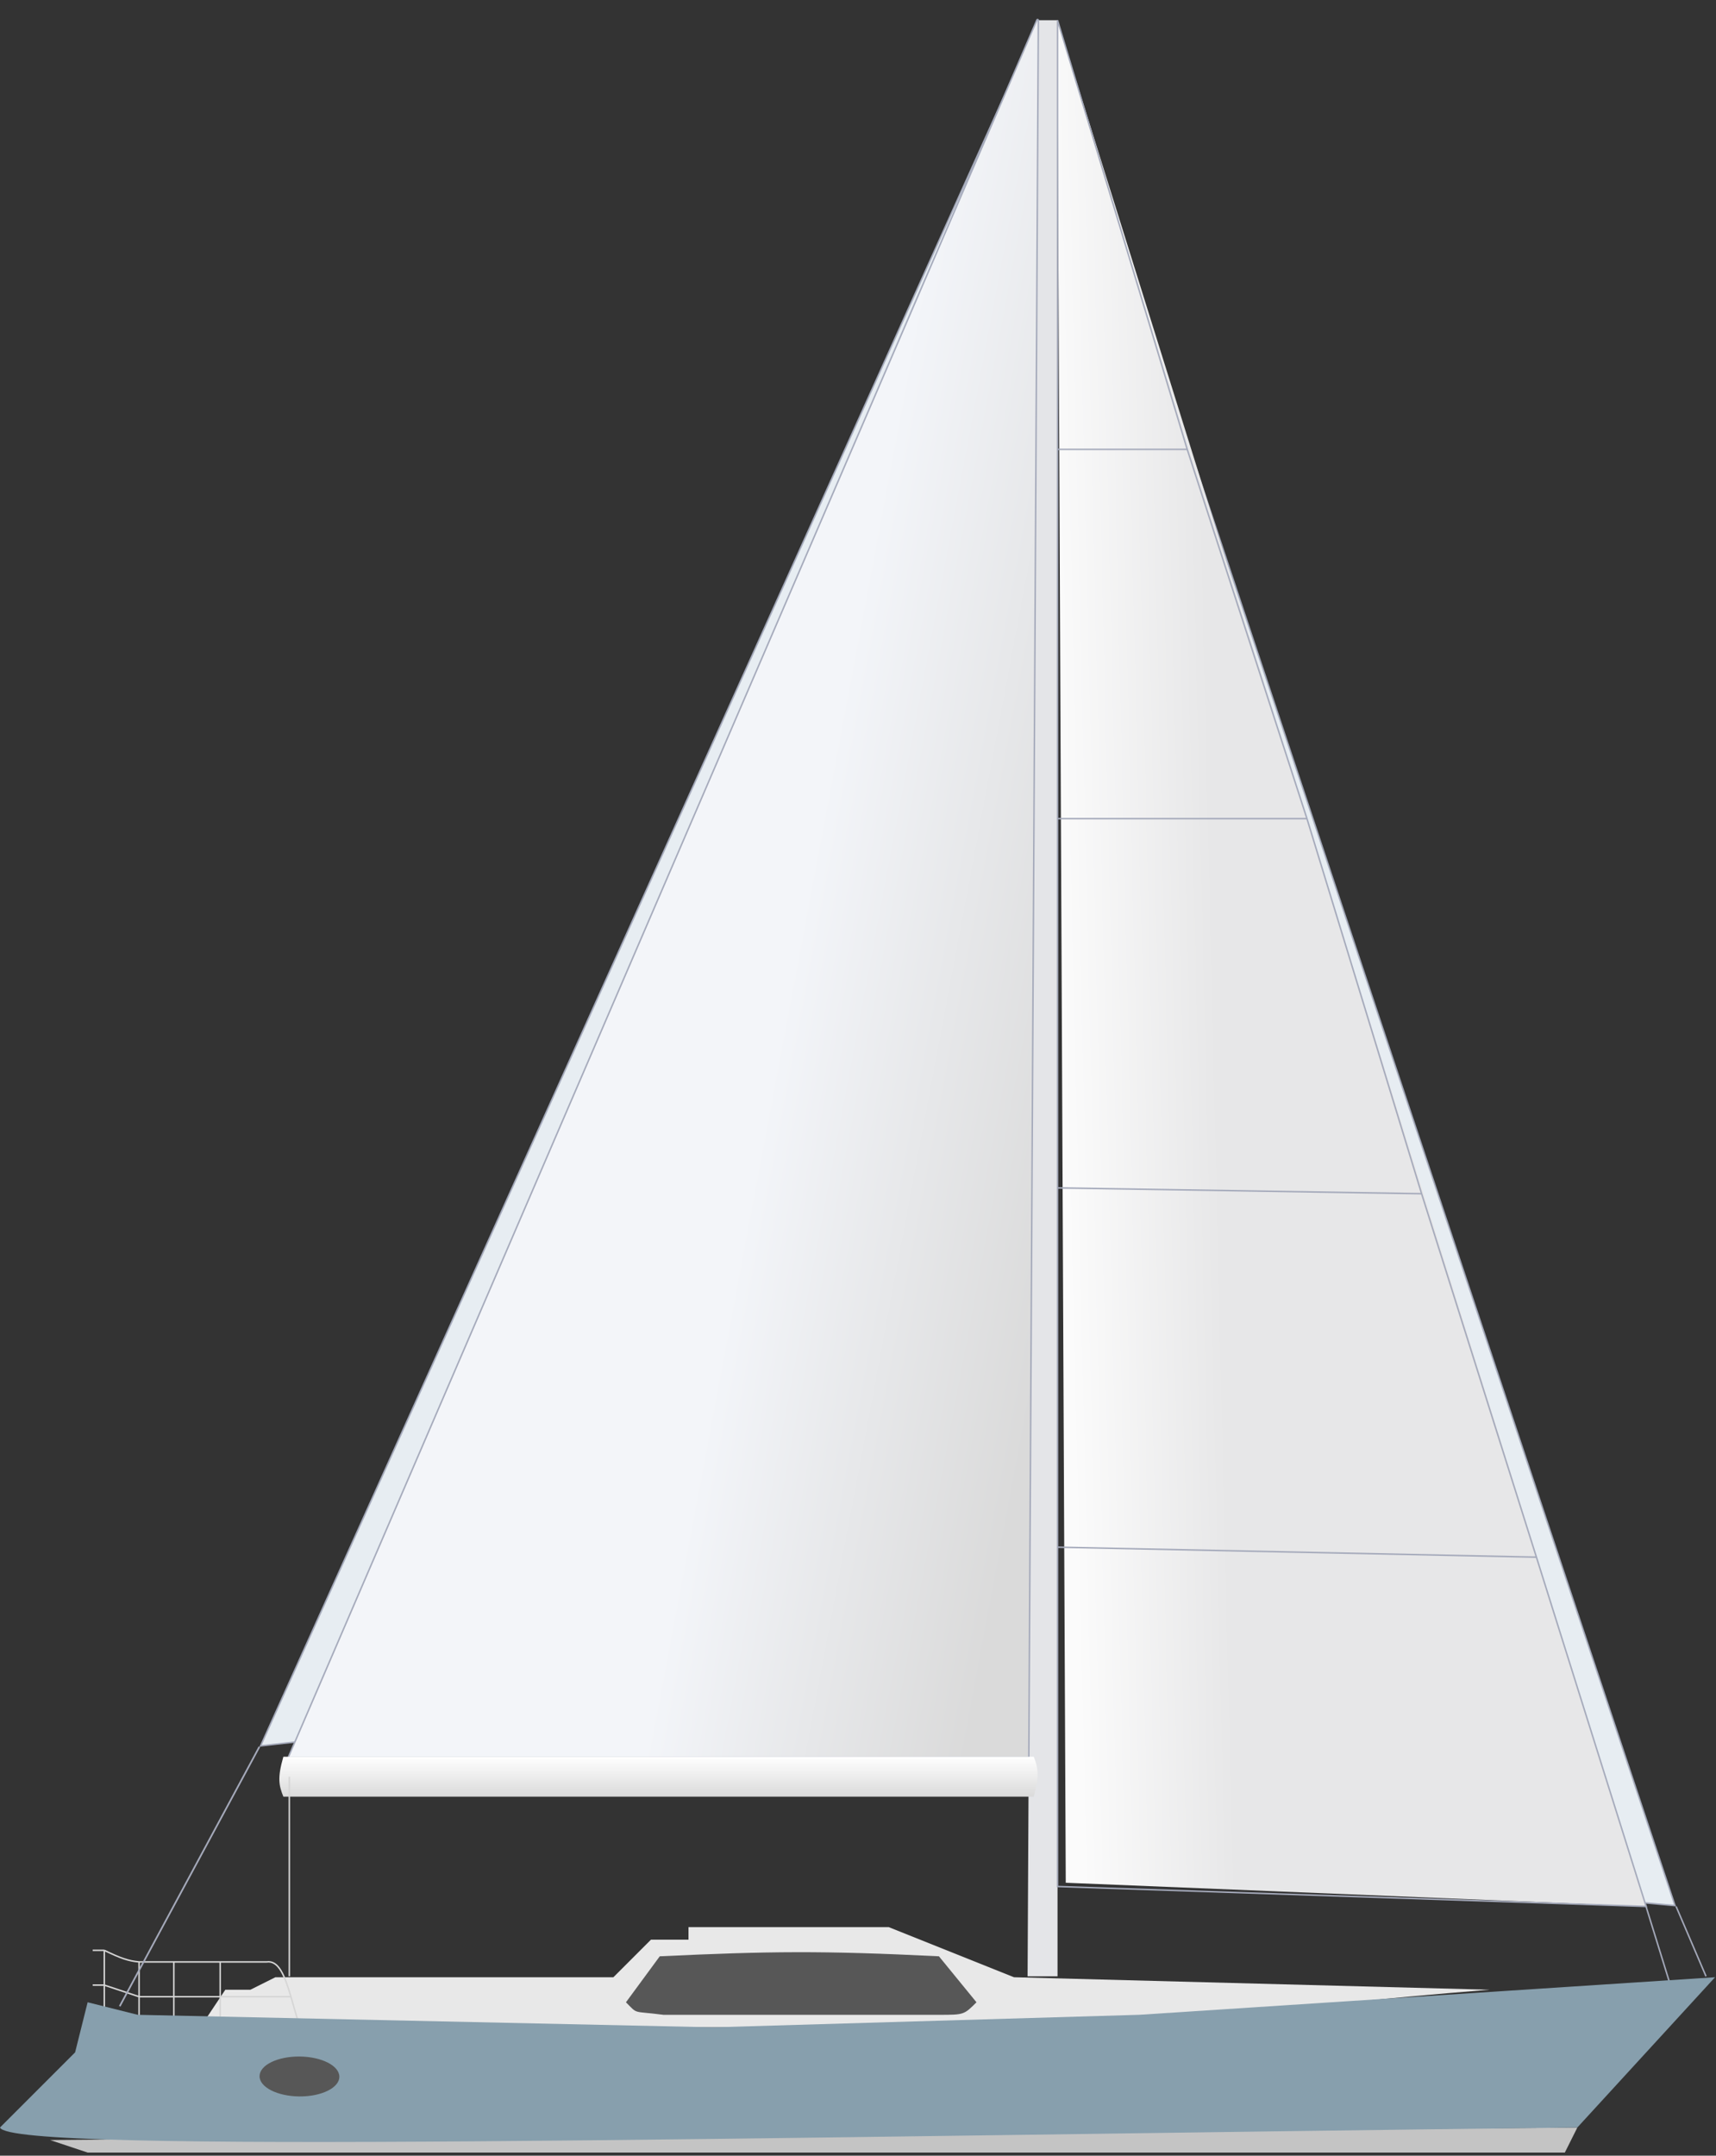<svg width="86" height="108" viewBox="0 0 86 108" fill="none" xmlns="http://www.w3.org/2000/svg">
<rect x="0" y="0" width="86" height="108" fill="#333333" stroke="none"/>
<path d="M84 95.514L85.5 99.014" stroke="#A5AABB" stroke-width="0.075"/>
<path d="M82.471 95.443L83.736 99.53" stroke="#A5AABB" stroke-width="0.075"/>
<path d="M63.134 93.577L52.631 1.51L83.946 95.471L63.134 93.577Z" fill="#E7EDF2" stroke="#A5AABB" stroke-width="0.075"/>
<path d="M18.417 86.868L18.417 86.868L18.411 86.868L13.061 87.469L51.962 1.188V88.974L18.417 86.868Z" fill="#E7EDF2" stroke="#A5AABB" stroke-width="0.075"/>
<path d="M52.988 1.014L53.412 94.326L82.5 95.514L52.988 1.014Z" fill="url(#paint0_linear_3810_12266)"/>
<path d="M52 1.014L53 1.014L53 99.014L51.499 99.014L52 1.014Z" fill="#E4E5E8"/>
<path d="M51.525 88.051C51.545 88.051 51.562 88.034 51.562 88.014L52.038 1.014C52.038 0.996 52.025 0.981 52.008 0.977C51.99 0.973 51.973 0.982 51.966 0.999L14.466 87.999C14.461 88.01 14.462 88.024 14.469 88.034C14.476 88.045 14.487 88.051 14.5 88.051H51.525Z" fill="url(#paint1_linear_3810_12266)" stroke="#A5AABB" stroke-width="0.075" stroke-linejoin="round"/>
<path d="M14.201 88.014H51.807C52.081 88.675 52.047 89.131 51.807 90.014H14.201C13.973 89.441 13.896 89.077 14.201 88.014Z" fill="url(#paint2_linear_3810_12266)"/>
<path d="M53 22.514L59.5 22.514M53 22.514L53 41.014M53 22.514L53 1.014L59.5 22.514M59.5 22.514L65.5 41.014M65.5 41.014L53 41.014M65.5 41.014L71.246 59.805M53 41.014L53 51.514L53 59.514M71.246 59.805L53 59.514M71.246 59.805L77 78.014M53 59.514L53 77.514M77 78.014L53 77.514M77 78.014L82.5 95.514L53 94.514L53 86.514L53 77.514" stroke="#A5AABB" stroke-width="0.075"/>
<path d="M11.292 99.687L10.037 101.569H25.722H37.015H47.681C58.148 101.647 63.377 100.566 74.659 99.687L50.818 99.06L44.544 96.55H34.505V97.178H32.623L31.996 97.805L30.741 99.06H19.184H13.802L12.547 99.687H11.292Z" fill="#E8E8E8"/>
<path d="M6.97 98.293C6.444 98.245 6.064 98.119 5.227 97.712M6.97 98.293V101.777M6.97 98.293H8.712M5.227 97.712H4.646M5.227 97.712V99.454M6.97 101.777L5.227 101.197V99.454M6.97 101.777H8.712M4.646 99.454H5.227M5.227 99.454L6.97 100.035H14.58M14.58 100.035C14.737 100.567 14.897 101.171 15.1 101.777H11.035M14.58 100.035C14.267 98.974 13.966 98.204 13.358 98.293H12.777H11.035M8.712 98.293V101.777M8.712 98.293H11.035M8.712 101.777H11.035M11.035 98.293V101.777" stroke="#D6D6D6" stroke-width="0.075"/>
<path d="M4.392 107.844L2.51 107.216L79.052 106.589L78.424 107.844H4.392Z" fill="#C4C4C4"/>
<path d="M33.065 98.011L31.371 100.315C31.998 100.943 31.658 100.735 33.253 100.943H47.056C48.311 100.943 48.311 100.943 48.938 100.315L47.056 98.011C41.236 97.722 38.535 97.753 33.065 98.011Z" fill="#575757"/>
<path d="M3.764 102.824L0 106.588C0.479 107.945 37.278 107.075 79.051 106.588L85.953 99.06L57.093 100.942L35.761 101.569L6.901 100.942L4.392 100.314L3.764 102.824Z" fill="#879FAD"/>
<ellipse cx="15.008" cy="104.032" rx="2" ry="1" transform="rotate(0.513 15.008 104.032)" fill="#575757"/>
<path d="M13 87.514L6 100.514" stroke="#A5AABB" stroke-width="0.085"/>
<path d="M14.5 89.014V99.014" stroke="#D6D6D6" stroke-width="0.075"/>
<defs>
<linearGradient id="paint0_linear_3810_12266" x1="53.412" y1="57.156" x2="74.581" y2="56.654" gradientUnits="userSpaceOnUse">
<stop stop-color="#FBFBFB"/>
<stop offset="0.363" stop-color="#E7E7E8"/>
</linearGradient>
<linearGradient id="paint1_linear_3810_12266" x1="56.5" y1="55.514" x2="16.519" y2="48.009" gradientUnits="userSpaceOnUse">
<stop offset="0.047" stop-color="#DADADA"/>
<stop offset="0.439" stop-color="#F3F5F9"/>
</linearGradient>
<linearGradient id="paint2_linear_3810_12266" x1="33" y1="88.014" x2="33" y2="90.014" gradientUnits="userSpaceOnUse">
<stop stop-color="white"/>
<stop offset="1" stop-color="#DADADA"/>
</linearGradient>
</defs>
</svg>
